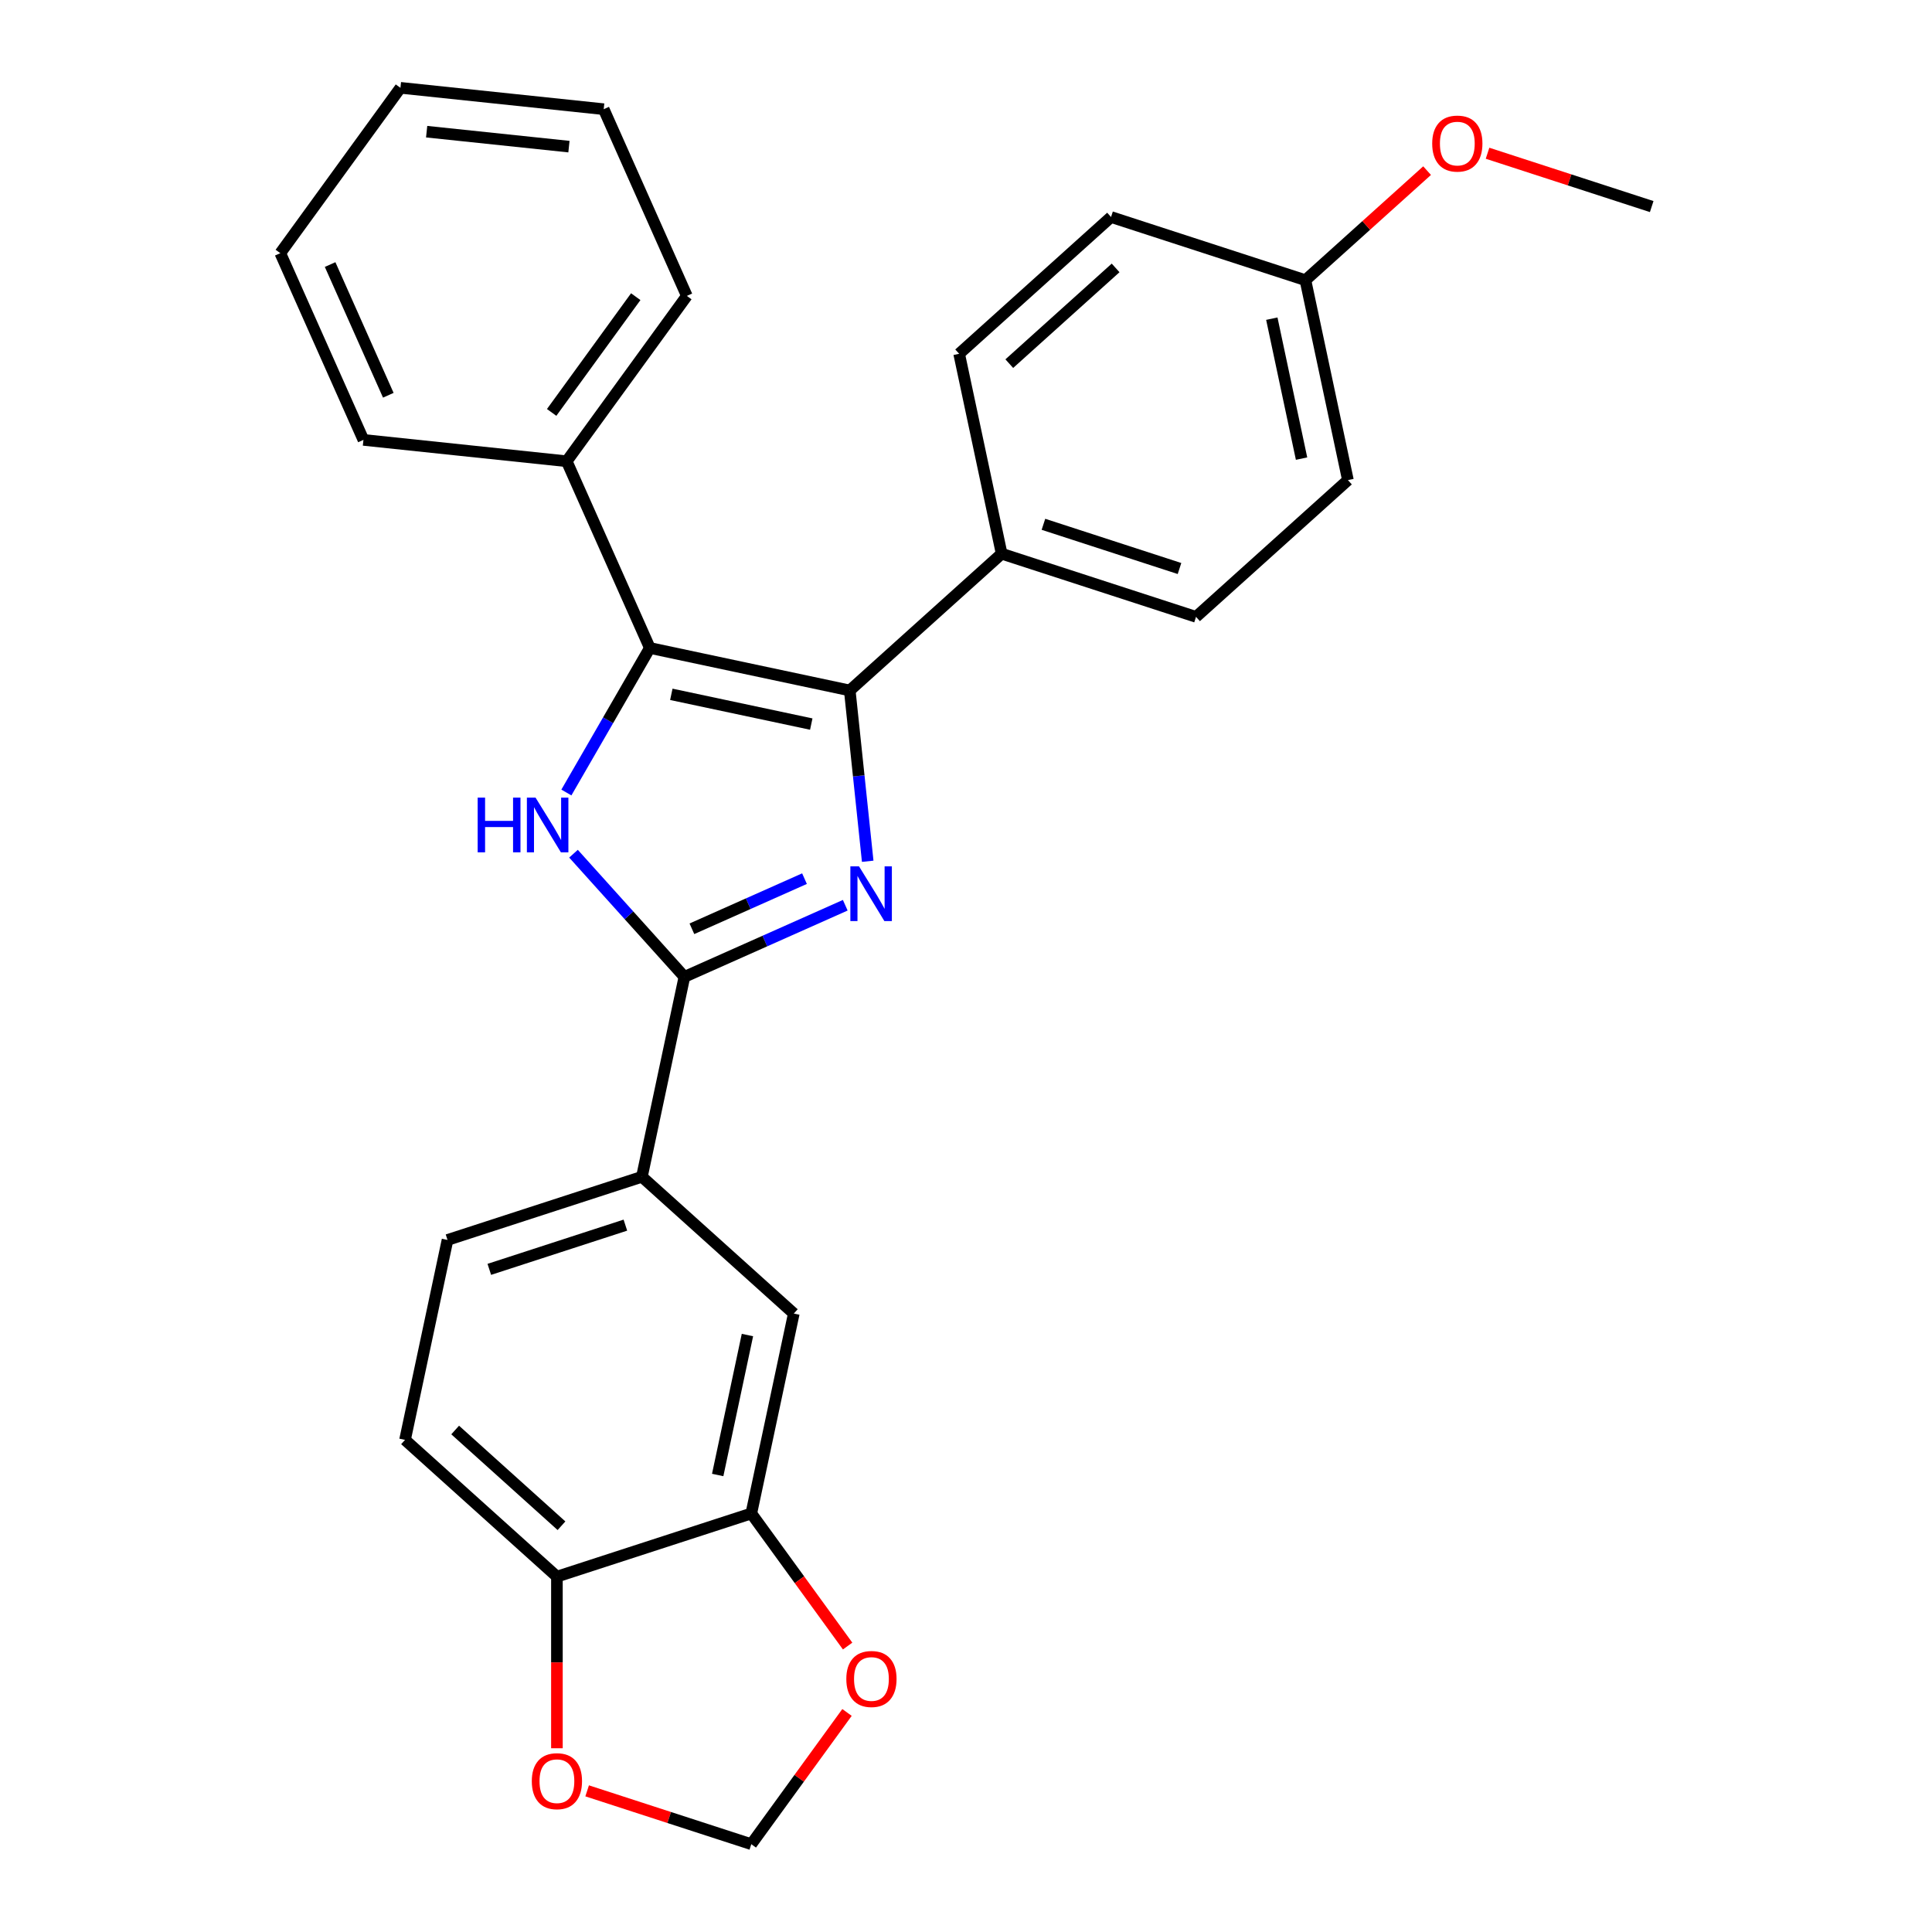 <?xml version='1.0' encoding='iso-8859-1'?>
<svg version='1.1' baseProfile='full'
              xmlns='http://www.w3.org/2000/svg'
                      xmlns:rdkit='http://www.rdkit.org/xml'
                      xmlns:xlink='http://www.w3.org/1999/xlink'
                  xml:space='preserve'
width='1000px' height='1000px' viewBox='0 0 1000 1000'>
<!-- END OF HEADER -->
<rect style='opacity:1.0;fill:#FFFFFF;stroke:none' width='1000' height='1000' x='0' y='0'> </rect>
<path class='bond-0' d='M 449.124,445.791 L 444.478,401.588' style='fill:none;fill-rule:evenodd;stroke:#0000FF;stroke-width:6px;stroke-linecap:butt;stroke-linejoin:miter;stroke-opacity:1' />
<path class='bond-0' d='M 444.478,401.588 L 439.832,357.385' style='fill:none;fill-rule:evenodd;stroke:#000000;stroke-width:6px;stroke-linecap:butt;stroke-linejoin:miter;stroke-opacity:1' />
<path class='bond-1' d='M 437.505,468.555 L 395.875,487.09' style='fill:none;fill-rule:evenodd;stroke:#0000FF;stroke-width:6px;stroke-linecap:butt;stroke-linejoin:miter;stroke-opacity:1' />
<path class='bond-1' d='M 395.875,487.09 L 354.245,505.625' style='fill:none;fill-rule:evenodd;stroke:#000000;stroke-width:6px;stroke-linecap:butt;stroke-linejoin:miter;stroke-opacity:1' />
<path class='bond-1' d='M 416.41,454.787 L 387.269,467.761' style='fill:none;fill-rule:evenodd;stroke:#0000FF;stroke-width:6px;stroke-linecap:butt;stroke-linejoin:miter;stroke-opacity:1' />
<path class='bond-1' d='M 387.269,467.761 L 358.128,480.736' style='fill:none;fill-rule:evenodd;stroke:#000000;stroke-width:6px;stroke-linecap:butt;stroke-linejoin:miter;stroke-opacity:1' />
<path class='bond-3' d='M 439.832,357.385 L 336.352,335.389' style='fill:none;fill-rule:evenodd;stroke:#000000;stroke-width:6px;stroke-linecap:butt;stroke-linejoin:miter;stroke-opacity:1' />
<path class='bond-3' d='M 419.911,374.781 L 347.475,359.385' style='fill:none;fill-rule:evenodd;stroke:#000000;stroke-width:6px;stroke-linecap:butt;stroke-linejoin:miter;stroke-opacity:1' />
<path class='bond-6' d='M 439.832,357.385 L 518.45,286.597' style='fill:none;fill-rule:evenodd;stroke:#000000;stroke-width:6px;stroke-linecap:butt;stroke-linejoin:miter;stroke-opacity:1' />
<path class='bond-2' d='M 354.245,505.625 L 325.543,473.749' style='fill:none;fill-rule:evenodd;stroke:#000000;stroke-width:6px;stroke-linecap:butt;stroke-linejoin:miter;stroke-opacity:1' />
<path class='bond-2' d='M 325.543,473.749 L 296.842,441.872' style='fill:none;fill-rule:evenodd;stroke:#0000FF;stroke-width:6px;stroke-linecap:butt;stroke-linejoin:miter;stroke-opacity:1' />
<path class='bond-4' d='M 354.245,505.625 L 332.25,609.105' style='fill:none;fill-rule:evenodd;stroke:#000000;stroke-width:6px;stroke-linecap:butt;stroke-linejoin:miter;stroke-opacity:1' />
<path class='bond-27' d='M 293.159,410.202 L 314.756,372.796' style='fill:none;fill-rule:evenodd;stroke:#0000FF;stroke-width:6px;stroke-linecap:butt;stroke-linejoin:miter;stroke-opacity:1' />
<path class='bond-27' d='M 314.756,372.796 L 336.352,335.389' style='fill:none;fill-rule:evenodd;stroke:#000000;stroke-width:6px;stroke-linecap:butt;stroke-linejoin:miter;stroke-opacity:1' />
<path class='bond-10' d='M 336.352,335.389 L 293.323,238.744' style='fill:none;fill-rule:evenodd;stroke:#000000;stroke-width:6px;stroke-linecap:butt;stroke-linejoin:miter;stroke-opacity:1' />
<path class='bond-7' d='M 332.25,609.105 L 410.868,679.893' style='fill:none;fill-rule:evenodd;stroke:#000000;stroke-width:6px;stroke-linecap:butt;stroke-linejoin:miter;stroke-opacity:1' />
<path class='bond-13' d='M 332.25,609.105 L 231.636,641.796' style='fill:none;fill-rule:evenodd;stroke:#000000;stroke-width:6px;stroke-linecap:butt;stroke-linejoin:miter;stroke-opacity:1' />
<path class='bond-13' d='M 323.696,634.131 L 253.267,657.015' style='fill:none;fill-rule:evenodd;stroke:#000000;stroke-width:6px;stroke-linecap:butt;stroke-linejoin:miter;stroke-opacity:1' />
<path class='bond-5' d='M 388.873,783.372 L 410.868,679.893' style='fill:none;fill-rule:evenodd;stroke:#000000;stroke-width:6px;stroke-linecap:butt;stroke-linejoin:miter;stroke-opacity:1' />
<path class='bond-5' d='M 371.476,763.451 L 386.873,691.015' style='fill:none;fill-rule:evenodd;stroke:#000000;stroke-width:6px;stroke-linecap:butt;stroke-linejoin:miter;stroke-opacity:1' />
<path class='bond-9' d='M 388.873,783.372 L 413.801,817.683' style='fill:none;fill-rule:evenodd;stroke:#000000;stroke-width:6px;stroke-linecap:butt;stroke-linejoin:miter;stroke-opacity:1' />
<path class='bond-9' d='M 413.801,817.683 L 438.729,851.994' style='fill:none;fill-rule:evenodd;stroke:#FF0000;stroke-width:6px;stroke-linecap:butt;stroke-linejoin:miter;stroke-opacity:1' />
<path class='bond-29' d='M 388.873,783.372 L 288.259,816.063' style='fill:none;fill-rule:evenodd;stroke:#000000;stroke-width:6px;stroke-linecap:butt;stroke-linejoin:miter;stroke-opacity:1' />
<path class='bond-15' d='M 518.45,286.597 L 619.063,319.288' style='fill:none;fill-rule:evenodd;stroke:#000000;stroke-width:6px;stroke-linecap:butt;stroke-linejoin:miter;stroke-opacity:1' />
<path class='bond-15' d='M 540.08,271.378 L 610.509,294.261' style='fill:none;fill-rule:evenodd;stroke:#000000;stroke-width:6px;stroke-linecap:butt;stroke-linejoin:miter;stroke-opacity:1' />
<path class='bond-16' d='M 518.45,286.597 L 496.455,183.117' style='fill:none;fill-rule:evenodd;stroke:#000000;stroke-width:6px;stroke-linecap:butt;stroke-linejoin:miter;stroke-opacity:1' />
<path class='bond-8' d='M 288.259,816.063 L 209.641,745.275' style='fill:none;fill-rule:evenodd;stroke:#000000;stroke-width:6px;stroke-linecap:butt;stroke-linejoin:miter;stroke-opacity:1' />
<path class='bond-8' d='M 290.624,789.721 L 235.592,740.17' style='fill:none;fill-rule:evenodd;stroke:#000000;stroke-width:6px;stroke-linecap:butt;stroke-linejoin:miter;stroke-opacity:1' />
<path class='bond-11' d='M 288.259,816.063 L 288.259,860.476' style='fill:none;fill-rule:evenodd;stroke:#000000;stroke-width:6px;stroke-linecap:butt;stroke-linejoin:miter;stroke-opacity:1' />
<path class='bond-11' d='M 288.259,860.476 L 288.259,904.889' style='fill:none;fill-rule:evenodd;stroke:#FF0000;stroke-width:6px;stroke-linecap:butt;stroke-linejoin:miter;stroke-opacity:1' />
<path class='bond-12' d='M 438.41,886.363 L 413.641,920.454' style='fill:none;fill-rule:evenodd;stroke:#FF0000;stroke-width:6px;stroke-linecap:butt;stroke-linejoin:miter;stroke-opacity:1' />
<path class='bond-12' d='M 413.641,920.454 L 388.873,954.545' style='fill:none;fill-rule:evenodd;stroke:#000000;stroke-width:6px;stroke-linecap:butt;stroke-linejoin:miter;stroke-opacity:1' />
<path class='bond-21' d='M 293.323,238.744 L 355.506,153.158' style='fill:none;fill-rule:evenodd;stroke:#000000;stroke-width:6px;stroke-linecap:butt;stroke-linejoin:miter;stroke-opacity:1' />
<path class='bond-21' d='M 285.533,213.47 L 329.061,153.559' style='fill:none;fill-rule:evenodd;stroke:#000000;stroke-width:6px;stroke-linecap:butt;stroke-linejoin:miter;stroke-opacity:1' />
<path class='bond-22' d='M 293.323,238.744 L 188.112,227.686' style='fill:none;fill-rule:evenodd;stroke:#000000;stroke-width:6px;stroke-linecap:butt;stroke-linejoin:miter;stroke-opacity:1' />
<path class='bond-30' d='M 303.904,926.938 L 346.388,940.741' style='fill:none;fill-rule:evenodd;stroke:#FF0000;stroke-width:6px;stroke-linecap:butt;stroke-linejoin:miter;stroke-opacity:1' />
<path class='bond-30' d='M 346.388,940.741 L 388.873,954.545' style='fill:none;fill-rule:evenodd;stroke:#000000;stroke-width:6px;stroke-linecap:butt;stroke-linejoin:miter;stroke-opacity:1' />
<path class='bond-14' d='M 231.636,641.796 L 209.641,745.275' style='fill:none;fill-rule:evenodd;stroke:#000000;stroke-width:6px;stroke-linecap:butt;stroke-linejoin:miter;stroke-opacity:1' />
<path class='bond-18' d='M 619.063,319.288 L 697.681,248.5' style='fill:none;fill-rule:evenodd;stroke:#000000;stroke-width:6px;stroke-linecap:butt;stroke-linejoin:miter;stroke-opacity:1' />
<path class='bond-19' d='M 496.455,183.117 L 575.073,112.329' style='fill:none;fill-rule:evenodd;stroke:#000000;stroke-width:6px;stroke-linecap:butt;stroke-linejoin:miter;stroke-opacity:1' />
<path class='bond-19' d='M 522.405,188.223 L 577.438,138.671' style='fill:none;fill-rule:evenodd;stroke:#000000;stroke-width:6px;stroke-linecap:butt;stroke-linejoin:miter;stroke-opacity:1' />
<path class='bond-17' d='M 675.686,145.02 L 575.073,112.329' style='fill:none;fill-rule:evenodd;stroke:#000000;stroke-width:6px;stroke-linecap:butt;stroke-linejoin:miter;stroke-opacity:1' />
<path class='bond-20' d='M 675.686,145.02 L 707.173,116.67' style='fill:none;fill-rule:evenodd;stroke:#000000;stroke-width:6px;stroke-linecap:butt;stroke-linejoin:miter;stroke-opacity:1' />
<path class='bond-20' d='M 707.173,116.67 L 738.659,88.319' style='fill:none;fill-rule:evenodd;stroke:#FF0000;stroke-width:6px;stroke-linecap:butt;stroke-linejoin:miter;stroke-opacity:1' />
<path class='bond-28' d='M 675.686,145.02 L 697.681,248.5' style='fill:none;fill-rule:evenodd;stroke:#000000;stroke-width:6px;stroke-linecap:butt;stroke-linejoin:miter;stroke-opacity:1' />
<path class='bond-28' d='M 658.289,164.941 L 673.686,237.377' style='fill:none;fill-rule:evenodd;stroke:#000000;stroke-width:6px;stroke-linecap:butt;stroke-linejoin:miter;stroke-opacity:1' />
<path class='bond-23' d='M 769.949,79.316 L 812.433,93.12' style='fill:none;fill-rule:evenodd;stroke:#FF0000;stroke-width:6px;stroke-linecap:butt;stroke-linejoin:miter;stroke-opacity:1' />
<path class='bond-23' d='M 812.433,93.12 L 854.917,106.924' style='fill:none;fill-rule:evenodd;stroke:#000000;stroke-width:6px;stroke-linecap:butt;stroke-linejoin:miter;stroke-opacity:1' />
<path class='bond-24' d='M 355.506,153.158 L 312.477,56.513' style='fill:none;fill-rule:evenodd;stroke:#000000;stroke-width:6px;stroke-linecap:butt;stroke-linejoin:miter;stroke-opacity:1' />
<path class='bond-25' d='M 188.112,227.686 L 145.083,131.041' style='fill:none;fill-rule:evenodd;stroke:#000000;stroke-width:6px;stroke-linecap:butt;stroke-linejoin:miter;stroke-opacity:1' />
<path class='bond-25' d='M 200.986,204.584 L 170.866,136.932' style='fill:none;fill-rule:evenodd;stroke:#000000;stroke-width:6px;stroke-linecap:butt;stroke-linejoin:miter;stroke-opacity:1' />
<path class='bond-31' d='M 312.477,56.513 L 207.265,45.455' style='fill:none;fill-rule:evenodd;stroke:#000000;stroke-width:6px;stroke-linecap:butt;stroke-linejoin:miter;stroke-opacity:1' />
<path class='bond-31' d='M 294.483,75.896 L 220.835,68.156' style='fill:none;fill-rule:evenodd;stroke:#000000;stroke-width:6px;stroke-linecap:butt;stroke-linejoin:miter;stroke-opacity:1' />
<path class='bond-26' d='M 145.083,131.041 L 207.265,45.455' style='fill:none;fill-rule:evenodd;stroke:#000000;stroke-width:6px;stroke-linecap:butt;stroke-linejoin:miter;stroke-opacity:1' />
<path  class='atom-0' d='M 444.63 448.436
L 453.91 463.436
Q 454.83 464.916, 456.31 467.596
Q 457.79 470.276, 457.87 470.436
L 457.87 448.436
L 461.63 448.436
L 461.63 476.756
L 457.75 476.756
L 447.79 460.356
Q 446.63 458.436, 445.39 456.236
Q 444.19 454.036, 443.83 453.356
L 443.83 476.756
L 440.15 476.756
L 440.15 448.436
L 444.63 448.436
' fill='#0000FF'/>
<path  class='atom-3' d='M 247.237 412.847
L 251.077 412.847
L 251.077 424.887
L 265.557 424.887
L 265.557 412.847
L 269.397 412.847
L 269.397 441.167
L 265.557 441.167
L 265.557 428.087
L 251.077 428.087
L 251.077 441.167
L 247.237 441.167
L 247.237 412.847
' fill='#0000FF'/>
<path  class='atom-3' d='M 277.197 412.847
L 286.477 427.847
Q 287.397 429.327, 288.877 432.007
Q 290.357 434.687, 290.437 434.847
L 290.437 412.847
L 294.197 412.847
L 294.197 441.167
L 290.317 441.167
L 280.357 424.767
Q 279.197 422.847, 277.957 420.647
Q 276.757 418.447, 276.397 417.767
L 276.397 441.167
L 272.717 441.167
L 272.717 412.847
L 277.197 412.847
' fill='#0000FF'/>
<path  class='atom-10' d='M 438.055 869.039
Q 438.055 862.239, 441.415 858.439
Q 444.775 854.639, 451.055 854.639
Q 457.335 854.639, 460.695 858.439
Q 464.055 862.239, 464.055 869.039
Q 464.055 875.919, 460.655 879.839
Q 457.255 883.719, 451.055 883.719
Q 444.815 883.719, 441.415 879.839
Q 438.055 875.959, 438.055 869.039
M 451.055 880.519
Q 455.375 880.519, 457.695 877.639
Q 460.055 874.719, 460.055 869.039
Q 460.055 863.479, 457.695 860.679
Q 455.375 857.839, 451.055 857.839
Q 446.735 857.839, 444.375 860.639
Q 442.055 863.439, 442.055 869.039
Q 442.055 874.759, 444.375 877.639
Q 446.735 880.519, 451.055 880.519
' fill='#FF0000'/>
<path  class='atom-12' d='M 275.259 921.934
Q 275.259 915.134, 278.619 911.334
Q 281.979 907.534, 288.259 907.534
Q 294.539 907.534, 297.899 911.334
Q 301.259 915.134, 301.259 921.934
Q 301.259 928.814, 297.859 932.734
Q 294.459 936.614, 288.259 936.614
Q 282.019 936.614, 278.619 932.734
Q 275.259 928.854, 275.259 921.934
M 288.259 933.414
Q 292.579 933.414, 294.899 930.534
Q 297.259 927.614, 297.259 921.934
Q 297.259 916.374, 294.899 913.574
Q 292.579 910.734, 288.259 910.734
Q 283.939 910.734, 281.579 913.534
Q 279.259 916.334, 279.259 921.934
Q 279.259 927.654, 281.579 930.534
Q 283.939 933.414, 288.259 933.414
' fill='#FF0000'/>
<path  class='atom-21' d='M 741.304 74.312
Q 741.304 67.512, 744.664 63.712
Q 748.024 59.912, 754.304 59.912
Q 760.584 59.912, 763.944 63.712
Q 767.304 67.512, 767.304 74.312
Q 767.304 81.192, 763.904 85.112
Q 760.504 88.992, 754.304 88.992
Q 748.064 88.992, 744.664 85.112
Q 741.304 81.232, 741.304 74.312
M 754.304 85.792
Q 758.624 85.792, 760.944 82.912
Q 763.304 79.992, 763.304 74.312
Q 763.304 68.752, 760.944 65.952
Q 758.624 63.112, 754.304 63.112
Q 749.984 63.112, 747.624 65.912
Q 745.304 68.712, 745.304 74.312
Q 745.304 80.032, 747.624 82.912
Q 749.984 85.792, 754.304 85.792
' fill='#FF0000'/>
</svg>
